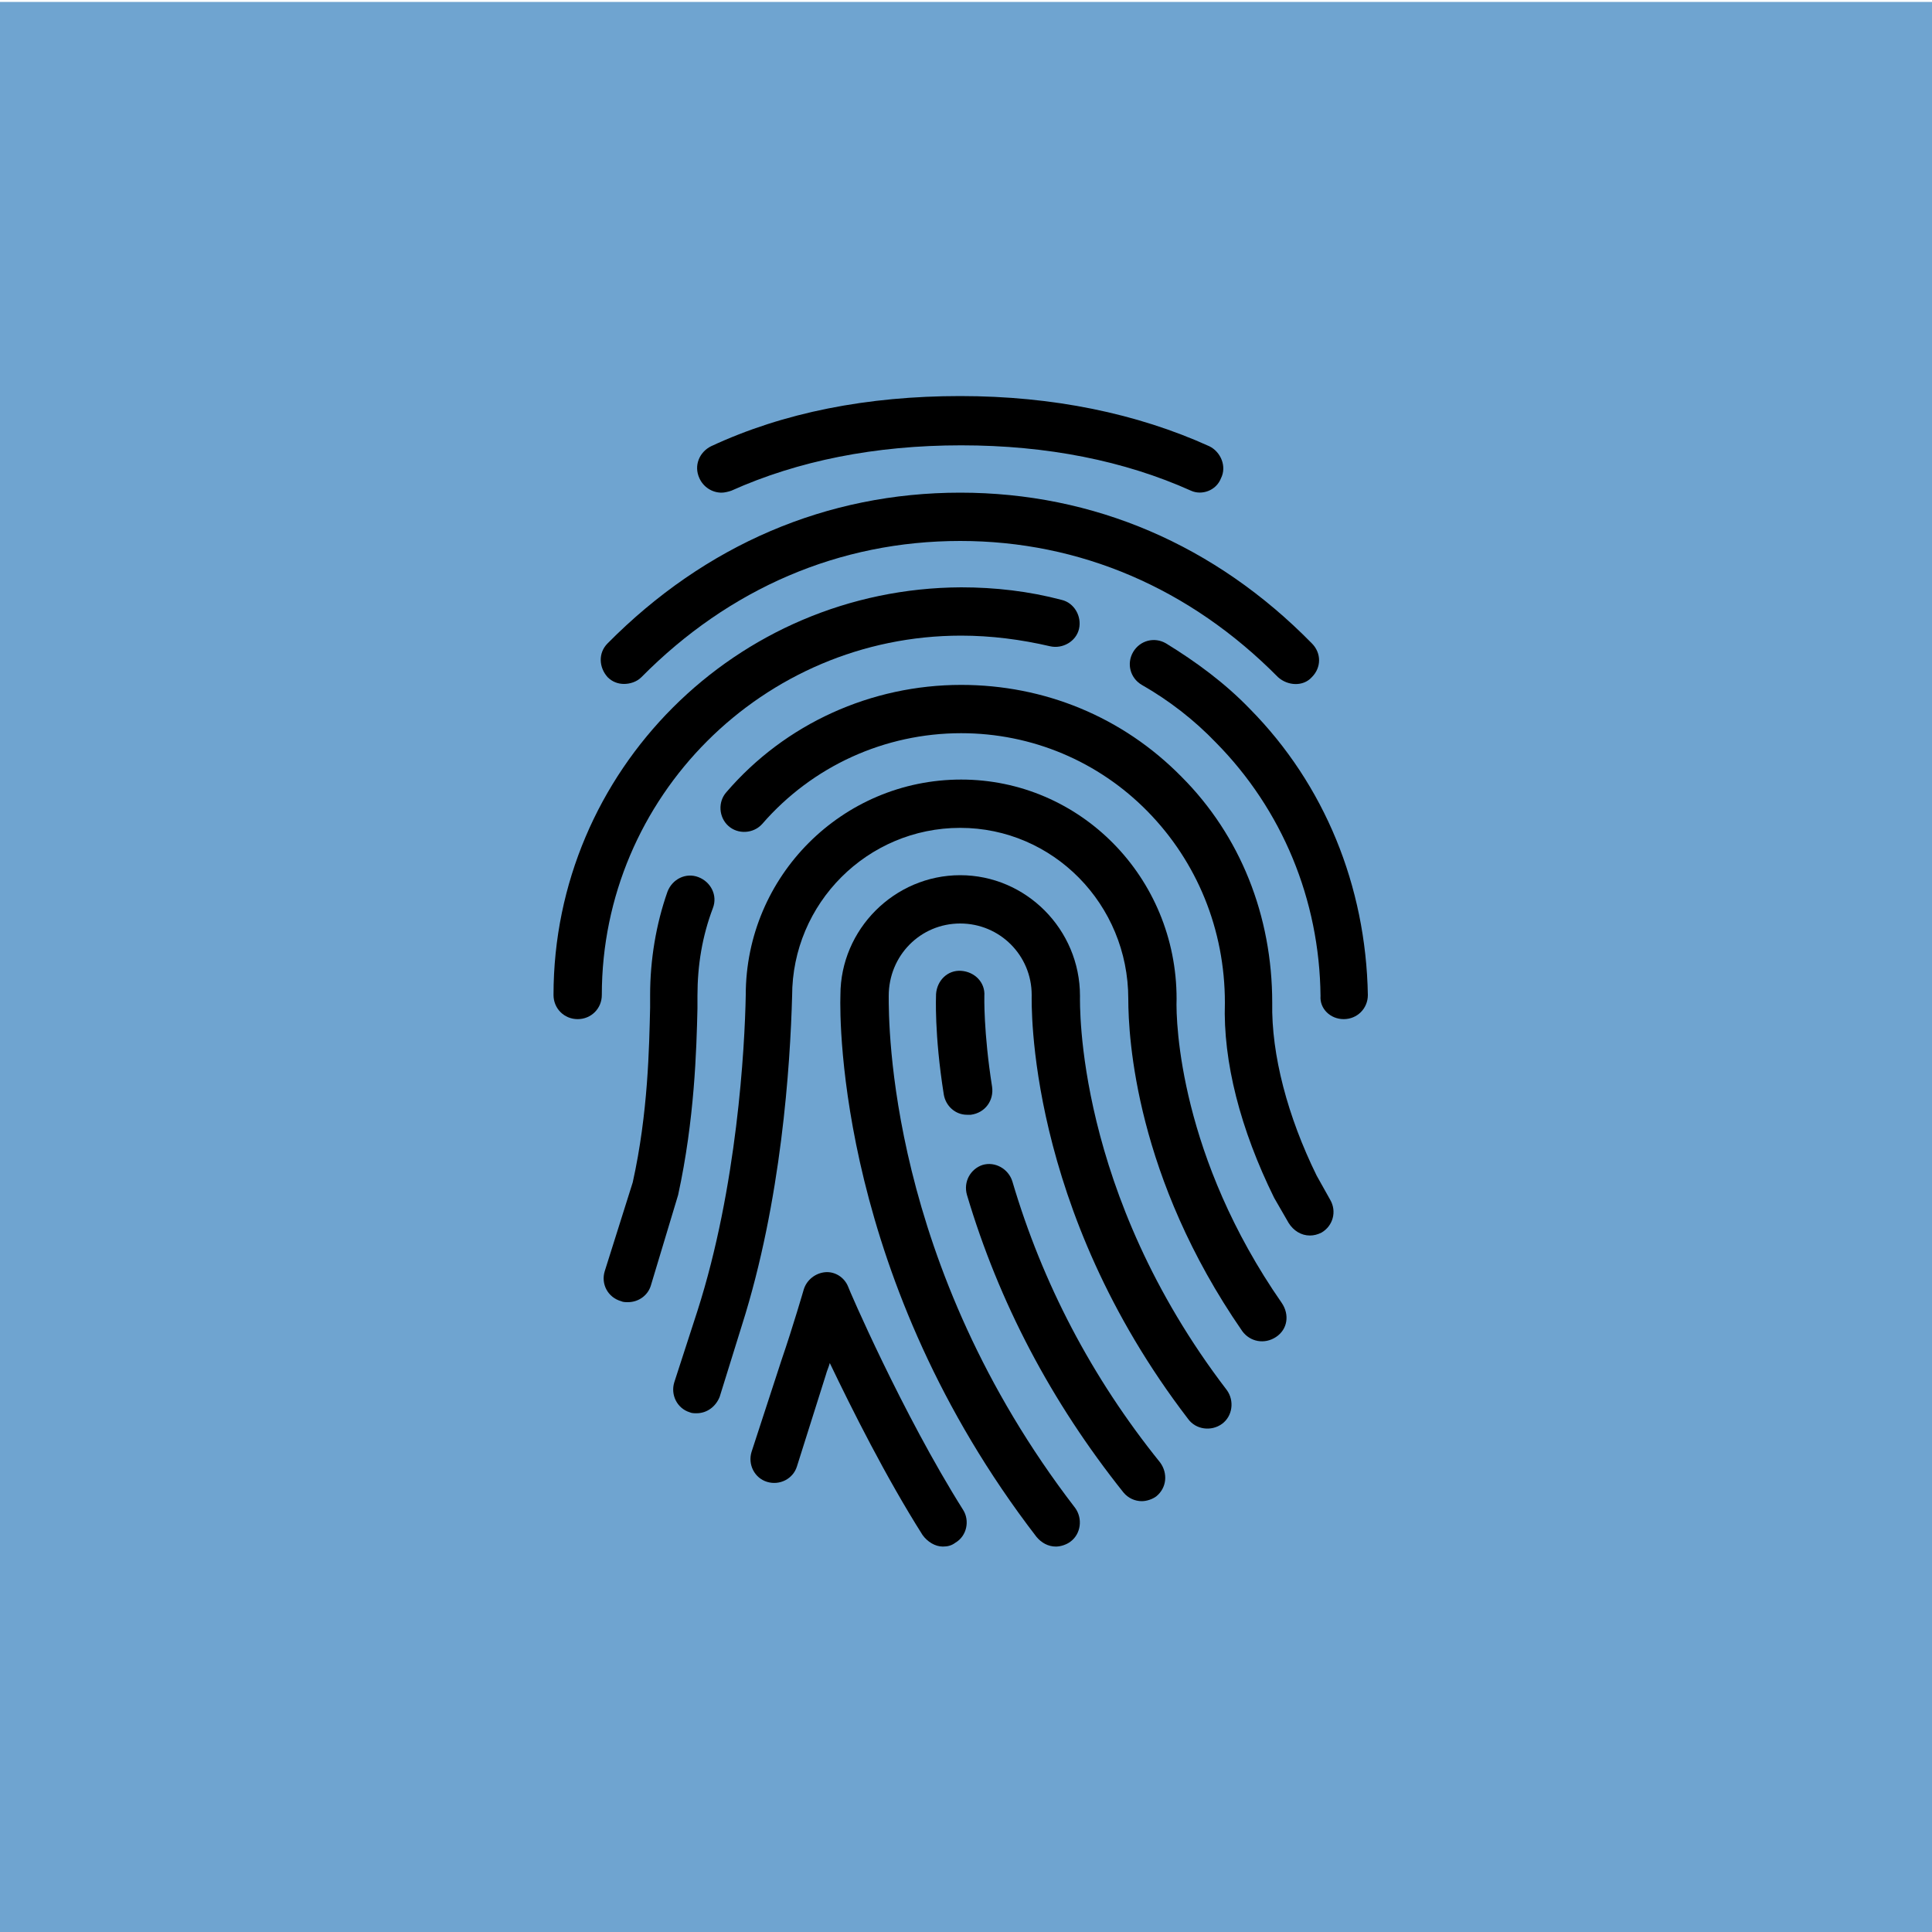 <?xml version="1.0" encoding="utf-8"?>
<!-- Generator: Adobe Illustrator 25.4.1, SVG Export Plug-In . SVG Version: 6.00 Build 0)  -->
<svg version="1.1" xmlns="http://www.w3.org/2000/svg" xmlns:xlink="http://www.w3.org/1999/xlink" x="0px" y="0px"
	 viewBox="0 0 200 200" style="enable-background:new 0 0 200 200;" xml:space="preserve">
<style type="text/css">
	.st0{fill:#8BB5DA;}
	.st1{fill:#8EBC95;}
	.st2{fill:#C8B297;}
	.st3{fill:#7EAED6;}
	.st4{fill:#82B389;}
	.st5{fill:#C1A98A;}
	.st6{fill:#6FA4D0;}
	.st7{fill:#75AC7E;}
	.st8{fill:#BCA17E;}
	.st9{fill:#629CCC;}
	.st10{fill:#68A572;}
	.st11{fill:#B69972;}
	.st12{fill:#5593C7;}
	.st13{fill:#5D9F68;}
	.st14{fill:#AE8E64;}
	.st15{fill:#478BC4;}
	.st16{fill:#50965B;}
	.st17{fill:#A98659;}
	.st18{display:none;}
	.st19{display:inline;fill:#F4F4F2;}
	.st20{fill-rule:evenodd;clip-rule:evenodd;}
</style>
<g id="colors">
	<rect x="0" y="0.2" class="st6" width="200" height="199.8"/>
</g>
<g id="grid" class="st18">
</g>
<g id="masks" class="st18">
	<path class="st19" d="M0.1,0.2V200h199.8V0.2H0.1z M100,199.8c-55,0-99.5-44.5-99.5-99.5S45.1,0.8,100,0.8s99.5,44.5,99.5,99.5
		S155,199.8,100,199.8z"/>
</g>
<g id="icons">
	<g>
		<g>
			<path d="M126.4,49.5c0.6-1.2,0-2.7-1.2-3.3c-7.5-3.4-16.2-5.2-25.8-5.2c-9.6,0-18.3,1.7-25.8,5.2c-1.2,0.6-1.8,2-1.2,3.3
				c0.4,0.9,1.3,1.5,2.3,1.5c0.3,0,0.7-0.1,1-0.2c6.9-3.1,14.9-4.7,23.8-4.7c8.9,0,16.9,1.6,23.8,4.7
				C124.4,51.3,125.9,50.8,126.4,49.5z"/>
			<path d="M135.8,70.1c1-1,1-2.5,0-3.5C125.8,56.4,113.2,51,99.4,51C85.6,51,73,56.4,62.9,66.6c-1,1-0.9,2.5,0,3.5
				c0.5,0.5,1.1,0.7,1.7,0.7c0.6,0,1.3-0.2,1.8-0.7c9.1-9.2,20.5-14.1,33-14.1c12.4,0,23.8,4.9,32.9,14.1
				C133.3,71,134.9,71.1,135.8,70.1z"/>
			<path d="M57.3,103c0,1.4,1.1,2.5,2.5,2.5s2.5-1.1,2.5-2.5c0-20.5,16.7-37.2,37.2-37.2c3.1,0,6.2,0.4,9.2,1.1
				c1.3,0.3,2.7-0.5,3-1.8s-0.5-2.7-1.8-3c-3.4-0.9-6.9-1.3-10.4-1.3C76.2,60.9,57.3,79.8,57.3,103z"/>
			<path d="M139.1,105.5C139.1,105.5,139.1,105.5,139.1,105.5c1.4,0,2.5-1.1,2.5-2.5c-0.2-11.3-4.5-21.8-12.2-29.6
				c-2.6-2.7-5.6-4.9-8.7-6.8c-1.2-0.7-2.7-0.3-3.4,0.9c-0.7,1.2-0.3,2.7,0.9,3.4c2.8,1.6,5.4,3.6,7.7,6
				c6.8,6.9,10.7,16.2,10.8,26.2C136.6,104.4,137.7,105.5,139.1,105.5z"/>
			<path d="M131.9,124l1.5,2.6c0.5,0.8,1.3,1.3,2.2,1.3c0.4,0,0.8-0.1,1.2-0.3c1.2-0.7,1.6-2.2,0.9-3.4l-1.4-2.5
				c-3-6.1-4.7-12.5-4.6-17.9c0-9-3.3-17.3-9.4-23.4c-6.1-6.2-14.2-9.5-22.8-9.5c-9.3,0-18.2,4-24.3,11.1c-0.9,1-0.8,2.6,0.2,3.5
				c1,0.9,2.6,0.8,3.5-0.2c5.2-6,12.7-9.4,20.6-9.4c7.3,0,14.2,2.9,19.3,8.1c5.1,5.2,8,12.2,8,19.8
				C126.6,109.9,128.4,116.9,131.9,124z"/>
			<path d="M62.6,131.6c-0.4,1.3,0.3,2.7,1.7,3.1c0.2,0.1,0.5,0.1,0.7,0.1c1.1,0,2.1-0.7,2.4-1.8l2.8-9.3c1.7-7.8,1.9-15,2-19.3
				l0-1.3c0-3.2,0.5-6.2,1.6-9.1c0.5-1.3-0.2-2.7-1.5-3.2c-1.3-0.5-2.7,0.2-3.2,1.5c-1.2,3.4-1.8,7.1-1.8,10.7l0,1.3
				c-0.1,4.1-0.2,10.9-1.8,18.1L62.6,131.6z"/>
			<path d="M69.8,143.1c-0.4,1.3,0.3,2.7,1.6,3.1c0.2,0.1,0.5,0.1,0.7,0.1c1.1,0,2-0.7,2.4-1.7l2.3-7.4c4.1-12.9,5-26.9,5.2-34.1
				c0-9.6,7.8-17.4,17.4-17.4c9.6,0,17.4,7.9,17.4,17.7c0,4.1,0.8,18.5,11.8,34.4c0.8,1.1,2.3,1.4,3.5,0.6s1.4-2.3,0.6-3.5
				c-10.5-15.1-11-28.9-10.9-31.5c0-12.6-10-22.7-22.3-22.7c-12.3,0-22.3,10-22.3,22.3c-0.1,5.5-0.9,19.9-5,32.7L69.8,143.1z"/>
			<path d="M107.3,159.1c0.5,0.6,1.2,1,2,1c0.5,0,1.1-0.2,1.5-0.5c1.1-0.8,1.3-2.4,0.5-3.5c-19.4-25.2-19.3-50.2-19.3-53
				c0-4.2,3.3-7.5,7.4-7.5s7.4,3.3,7.4,7.4c0,0.8-0.6,22,16.2,43.9c0.8,1.1,2.4,1.3,3.5,0.5c1.1-0.8,1.3-2.4,0.5-3.5
				c-15.7-20.5-15.2-40-15.2-40.8c0-6.9-5.6-12.5-12.4-12.5S87,96.2,87,103C86.9,105.9,86.9,132.6,107.3,159.1z"/>
			<path d="M102.7,112.5c-0.9-5.7-0.8-9.4-0.8-9.4c0.1-1.4-1-2.5-2.4-2.6c-1.4-0.1-2.5,1-2.6,2.4c0,0.2-0.2,4.1,0.8,10.4
				c0.2,1.2,1.2,2.1,2.4,2.1c0.1,0,0.3,0,0.4,0C102,115.2,102.9,113.9,102.7,112.5z"/>
			<path d="M100.1,123.7c3.3,11.1,8.7,21.4,16.2,30.8c0.5,0.6,1.2,0.9,1.9,0.9c0.5,0,1.1-0.2,1.5-0.5c1.1-0.9,1.2-2.4,0.4-3.5
				c-7.1-8.8-12.2-18.6-15.3-29.1c-0.4-1.3-1.8-2.1-3.1-1.7C100.5,121,99.7,122.3,100.1,123.7z"/>
			<path d="M77.8,150.3c-0.4,1.3,0.3,2.7,1.6,3.1c1.3,0.4,2.7-0.3,3.1-1.6l3-9.5c0.1-0.4,0.3-0.8,0.4-1.2c2.3,4.8,5.8,11.8,9.6,17.8
				c0.5,0.7,1.3,1.2,2.1,1.2c0.5,0,0.9-0.1,1.3-0.4c1.2-0.7,1.5-2.3,0.8-3.4c-6.3-10-11.9-23-11.9-23.1c-0.4-1-1.4-1.6-2.4-1.5
				c-1,0.1-1.9,0.8-2.2,1.8c0,0-1.1,3.8-2.3,7.3L77.8,150.3z"/>
		</g>
	</g>
</g>
</svg>
